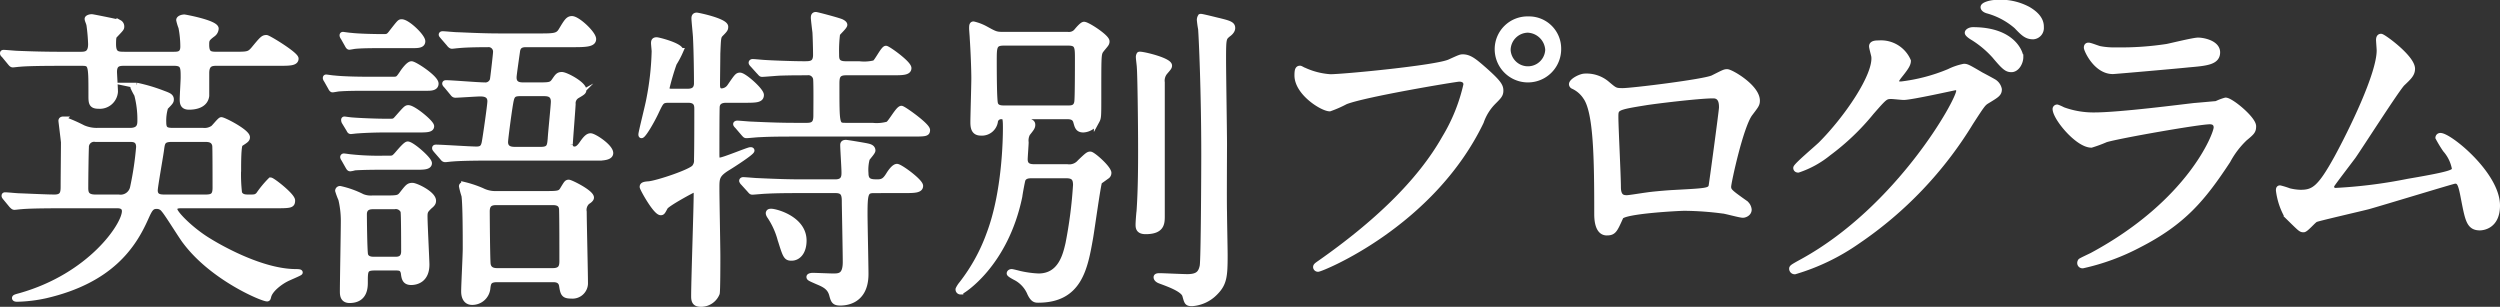 <svg xmlns="http://www.w3.org/2000/svg" width="348.213" height="42.734" viewBox="0 0 348.213 42.734"><rect x="0" y="0" width="348.213" height="42.734" fill="#333333" stroke="none"/><title>gakubu-title</title><g id="fdb852ef-b34d-4b15-ab1d-5aa3ba51090d" data-name="レイヤー 2"><g id="b55a7f05-1d1c-43df-9f6d-03f137597eec" data-name="扉写真"><path d="M8.302,8.784c-3.871,0-5.147.088-5.587.132-.132,0-.792.088-.924.088s-.22-.088-.396-.308L.56,7.684C.472,7.597.384,7.552.384,7.42c0-.088.044-.088.132-.088.308,0,1.671.132,1.935.132,2.155.088,4.003.133,6.07.133h2.684c.704,0,1.452-.045,1.452-1.452a24.817,24.817,0,0,0-.221-2.596c-.044-.351-.264-.704-.264-.924,0-.132.308-.264.616-.264.132,0,3.651.704,3.827.792a.598.598,0,0,1,.308.571c0,.221-.044.265-.924,1.188-.132.132-.22.22-.22,1.231,0,1.452.616,1.452,1.672,1.452h6.774c.616,0,1.275-.045,1.275-1.101a14.048,14.048,0,0,0-.264-2.684,6.31,6.31,0,0,1-.308-1.012c0-.264.483-.396.747-.396.089,0,4.399.792,4.399,1.584a1.017,1.017,0,0,1-.396.747c-.88.66-.924.792-.924,1.496,0,1.319.527,1.364,1.495,1.364h2.244c1.98,0,2.199,0,2.815-.704,1.232-1.496,1.363-1.628,1.804-1.628.264,0,4.091,2.332,4.091,2.903,0,.616-.88.616-2.331.616H30.21c-.703,0-1.451.044-1.451,1.407v3.168c-.176,1.319-1.584,1.539-2.42,1.539s-.924-.483-.924-1.056c0-.483.132-2.596.132-3.035,0-1.452,0-2.023-1.319-2.023H17.409c-.748,0-1.496,0-1.496,1.231,0,.308.132,2.332.132,2.772a2.15,2.15,0,0,1-2.331,1.98c-1.012,0-1.012-.483-1.012-1.495,0-4.487,0-4.487-1.496-4.487Zm.22,19.84c-3.871,0-5.146.088-5.587.132-.132,0-.792.088-.924.088s-.22-.088-.396-.264L.78,27.568c-.176-.22-.176-.22-.176-.309s.044-.088.132-.088c.308,0,1.628.133,1.892.133,1.231.044,3.915.176,4.971.176,1.231,0,1.231-.748,1.231-1.628,0-.924.045-5.191.045-6.026-.045-.484-.353-2.948-.353-2.992,0-.176.132-.22.308-.22a22.328,22.328,0,0,1,2.728,1.188,4.809,4.809,0,0,0,2.068.396h4.486c1.408,0,1.408-.88,1.408-1.452a13.618,13.618,0,0,0-.441-3.563,11.02,11.02,0,0,1-.527-1.012c0-.132.132-.264.483-.264a23.523,23.523,0,0,1,3.695,1.1c.704.265,1.1.397,1.1.836,0,.264-.044.352-.791,1.1a6.453,6.453,0,0,0-.265,2.112c0,.968.353,1.143,1.32,1.143H28.274a2.113,2.113,0,0,0,1.408-.352c.22-.176.968-1.144,1.143-1.144.352,0,3.607,1.672,3.607,2.42,0,.308-.22.439-.968.924-.265.22-.265,2.772-.265,3.476a22.712,22.712,0,0,0,.133,3.387c.308.572.791.572,1.407.572.704,0,.924,0,1.275-.353a14.184,14.184,0,0,1,1.672-2.023c.265,0,3.035,2.155,3.035,2.815,0,.704-.264.704-2.683.704H25.283c-.396,0-.968,0-.968.528,0,.571,2.331,2.947,4.839,4.442.924.572,7.083,4.268,12.054,4.268.044,0,.572,0,.572.088s-1.628.748-1.935.924c-.704.352-2.244,1.407-2.464,2.463-.044.133-.044.265-.176.265-.66,0-7.61-2.903-11.393-7.963-.528-.659-2.508-3.915-3.036-4.486a1.192,1.192,0,0,0-.968-.44c-.747,0-.968.44-1.539,1.716C18.596,34.167,15.473,39.05,6.367,41.161a20.266,20.266,0,0,1-4.003.484c-.044,0-.309,0-.309-.132,0-.088.088-.132.748-.309,9.81-2.772,14.562-9.854,14.562-11.789,0-.792-.792-.792-1.101-.792ZM16.529,27.48a1.739,1.739,0,0,0,1.979-1.408,44.322,44.322,0,0,0,.836-5.587c0-1.1-.792-1.1-1.232-1.1h-4.795a1.109,1.109,0,0,0-1.319,1.144c-.044.968-.088,4.399-.088,5.631,0,.66.088,1.32,1.363,1.32Zm12.098,0c.968,0,1.363-.221,1.363-1.32,0-.88,0-5.675-.044-5.895-.132-.704-.66-.88-1.275-.88h-4.795c-1.364,0-1.276.616-1.452,1.76-.132.924-.836,4.883-.836,5.367,0,.968.792.968,1.408.968Z" fill="#fff" stroke="#fff" stroke-miterlimit="10" stroke-width="0.769"/><path d="M54.852,11.071c.571,0,.659-.132,1.143-.836.22-.352.924-1.319,1.319-1.319.44,0,3.388,1.936,3.388,2.728,0,.616-.704.616-1.32.616H50.804c-.88,0-2.375,0-3.562.088-.133,0-.792.132-.924.132-.089,0-.177-.132-.265-.309l-.571-1.012a.68.68,0,0,1-.132-.264c0-.088,0-.132.088-.132.044,0,.924.132,1.1.132,1.144.132,3.299.176,4.399.176ZM52.212,37.29c-1.364,0-1.364.397-1.364,2.023,0,.66,0,2.508-2.155,2.508-.968,0-.968-.792-.968-1.275,0-1.408.132-8.315.132-9.854a13.063,13.063,0,0,0-.352-2.947,9.473,9.473,0,0,1-.44-1.188.292.292,0,0,1,.309-.265,13.06,13.06,0,0,1,3.079,1.101,3.157,3.157,0,0,0,1.407.22H53.356c1.98,0,2.199,0,2.64-.572.792-1.012.924-1.188,1.451-1.188.484,0,2.904,1.144,2.904,2.111,0,.265-.089.44-.528.792-.528.528-.66.66-.66,1.364,0,1.056.265,6.202.265,6.73,0,2.111-1.408,2.463-2.156,2.463-.88,0-.968-.571-1.056-1.275-.132-.748-.616-.748-1.144-.748Zm.924-30.97c-1.1,0-2.552,0-3.563.088-.176,0-.792.132-.924.132-.088,0-.176-.132-.264-.308L47.813,5.221a.678.678,0,0,1-.132-.264c0-.088,0-.132.088-.132.044,0,.924.132,1.1.132,1.1.132,3.344.176,4.443.176.66,0,.792,0,1.275-.66,1.101-1.407,1.101-1.407,1.364-1.407.792,0,2.903,2.023,2.903,2.684,0,.571-.66.571-1.496.571Zm1.056,15.749c.572,0,.66-.044,1.1-.528.748-.88,1.275-1.451,1.496-1.451.571,0,2.991,2.111,2.991,2.64s-.836.527-1.716.527H53.268c-2.859,0-3.739.088-3.871.088a3.084,3.084,0,0,1-.616.132c-.132,0-.176-.088-.308-.308l-.572-1.012a.679.679,0,0,1-.132-.264.117.117,0,0,1,.132-.132c.132,0,.968.132,1.1.132a37.217,37.217,0,0,0,4.399.176Zm.176-5.147c.572,0,.616-.044,1.144-.659C56.523,15.119,56.612,15.03,56.876,15.03c.704,0,3.211,2.068,3.211,2.552s-.704.484-1.848.484H53.356c-.792,0-2.42.044-3.563.132-.176,0-.792.088-.924.088s-.176-.088-.264-.264l-.616-1.012a.545.545,0,0,1-.088-.309c0-.044,0-.088.088-.088,0,0,.924.132,1.101.132,1.1.088,3.343.176,4.442.176Zm.66,19.225c.396,0,1.231,0,1.231-1.144,0-.484,0-5.323-.088-5.587a1.122,1.122,0,0,0-1.231-.66H51.993c-.352,0-1.276,0-1.276,1.1,0,.484.044,5.323.176,5.675.221.616.88.616,1.276.616Zm19.708-24.283c1.848,0,2.067,0,2.508-.66.396-.571.527-.791,1.012-.791.571,0,3.035,1.319,3.035,2.111,0,.264-.132.352-.88.792a1.214,1.214,0,0,0-.616,1.188c-.044.88-.396,5.234-.396,5.631a.59.59,0,0,0,.615.66c.265,0,.572-.089,1.057-.792.571-.836.88-1.056,1.188-1.056.483,0,2.772,1.495,2.772,2.375,0,.572-.924.616-1.276.66H68.489c-1.056,0-4.003,0-5.543.132-.132,0-.792.088-.924.088-.176,0-.264-.088-.396-.264l-.88-1.012c-.176-.221-.176-.221-.176-.309s.088-.088.176-.088c.792,0,4.707.265,5.631.265.748,0,.968-.308,1.1-.924.132-.66.792-5.235.792-5.764,0-1.056-1.012-1.056-1.408-1.056-.483,0-3.035.177-3.431.177-.176,0-.264-.089-.397-.265l-.836-1.012c-.088-.088-.22-.22-.22-.308s.088-.088.176-.088c.748,0,4.443.308,5.323.308a1.052,1.052,0,0,0,1.143-.748c.044-.176.441-3.607.441-3.871a1.013,1.013,0,0,0-1.144-1.056c-.352,0-2.772,0-4.048.132-.132,0-.792.088-.924.088s-.308-.176-.396-.308l-.836-.968c-.22-.264-.22-.264-.22-.308,0-.089.132-.089.176-.089.264,0,1.628.133,1.935.133,1.275.044,3.52.176,6.026.176h5.675c1.892,0,2.42-.044,2.86-.792.747-1.231.968-1.628,1.495-1.628.792,0,2.991,2.067,2.991,2.815,0,.616-.748.748-2.551.748H73.372c-.483,0-1.188,0-1.319.924-.484,3.388-.484,3.52-.484,3.695,0,1.056.924,1.056,1.32,1.056Zm-5.499,27.055c-1.144,0-1.232.483-1.319,1.231a2.144,2.144,0,0,1-2.156,1.936c-1.144,0-1.144-1.275-1.144-1.495,0-.836.22-5.016.22-5.983,0-1.627,0-6.07-.176-7.347A11.549,11.549,0,0,1,64.31,25.94c0-.176.22-.22.308-.22a15.292,15.292,0,0,1,2.508.836,4.115,4.115,0,0,0,2.023.44h6.555c2.111,0,2.331,0,2.728-.704.483-.791.527-.879.792-.879s3.123,1.407,3.123,2.111c0,.22-.308.44-.528.571a1.533,1.533,0,0,0-.483,1.408c0,1.407.176,8.446.176,10.03a1.77,1.77,0,0,1-1.936,1.671c-1.056,0-1.143-.308-1.319-1.407-.133-.88-.924-.88-1.276-.88ZM76.979,37.73c1.144,0,1.32-.572,1.32-1.364,0-1.407,0-6.158-.044-7.214-.044-.704-.484-.969-1.276-.969h-7.83c-.792,0-1.32.221-1.32,1.276,0,.527.045,6.994.133,7.391.132.659.615.88,1.275.88ZM72.537,13.007c-.792,0-1.188.088-1.364.968-.176.704-.792,5.367-.792,5.808,0,1.056.968,1.056,1.364,1.056h3.606c1.188,0,1.232-.528,1.32-1.496.044-.836.44-4.663.44-5.19,0-1.101-.836-1.145-1.363-1.145Z" fill="#fff" stroke="#fff" stroke-miterlimit="10" stroke-width="0.769"/><path d="M101.137,13.931c-.66,0-1.188.221-1.275.88-.044.397-.044,5.807-.044,6.467,0,.836,0,1.056.44,1.056.528,0,3.959-1.451,4.268-1.451.088,0,.176,0,.176.088,0,.264-2.508,1.892-3.3,2.375-1.583.968-1.583,1.452-1.583,2.903,0,1.496.132,8.139.132,9.503,0,.703,0,4.751-.088,5.103a2.391,2.391,0,0,1-2.2,1.496c-.703,0-1.012-.221-1.012-1.057,0-2.287.353-12.274.353-14.297,0-.176,0-.571-.397-.571-.088,0-3.695,1.936-3.959,2.419-.351.66-.396.748-.616.748-.703,0-2.551-3.344-2.551-3.563,0-.264.22-.351.924-.396,1.231-.132,5.851-1.672,6.334-2.332a1.488,1.488,0,0,0,.309-1.1c.044-1.319.044-5.455.044-7.038,0-.484-.044-1.232-1.232-1.232H93.131c-.968,0-1.057.221-1.672,1.496-.66,1.451-1.848,3.432-2.111,3.432-.045,0-.045-.089-.045-.133,0-.308.969-4.091,1.101-4.883a39.343,39.343,0,0,0,.747-6.687c0-.176-.088-.968-.088-1.143,0-.264.044-.44.397-.44.264,0,3.343.792,3.343,1.496a13.415,13.415,0,0,1-.924,1.76A35.018,35.018,0,0,0,92.867,12.26c0,.396.309.483.616.483h2.331c.792,0,1.232-.352,1.232-1.144,0-1.628-.044-4.487-.132-6.247,0-.439-.221-2.375-.221-2.815,0-.176.044-.396.352-.396.176,0,4.003.792,4.003,1.583,0,.309-.044.397-.704,1.057-.308.352-.308.571-.396,2.683,0,.616-.044,3.695-.044,4.311,0,.308,0,.924.615.924a1.452,1.452,0,0,0,1.145-.66c.968-1.407,1.056-1.539,1.407-1.539.572,0,2.947,2.111,2.947,2.728,0,.703-.747.703-2.375.703ZM117.81,10.103c-1.275,0-1.275.748-1.275,1.716,0,5.587,0,5.675,1.232,5.675h3.739a5.81,5.81,0,0,0,2.155-.176c.397-.176,1.452-2.199,1.892-2.199.264,0,3.607,2.375,3.607,2.991,0,.527-.264.527-2.376.527H110.42c-1.275,0-2.991,0-4.619.088-.308,0-1.584.133-1.804.133-.176,0-.176,0-.483-.352l-.792-.924c-.22-.22-.22-.264-.22-.308s.088-.088.176-.088c.308,0,1.672.132,1.935.132,2.816.132,4.531.176,6.026.176h1.804c1.1,0,1.232-.616,1.232-1.451,0-.616.044-4.663-.044-5.104a1.065,1.065,0,0,0-1.231-.836c-1.363,0-2.111,0-3.607.044-.439,0-2.287.176-2.64.176-.176,0-.176-.088-.483-.396l-.792-.88c-.176-.176-.22-.264-.22-.308,0-.088.088-.132.176-.132.264,0,1.496.132,1.76.132.527.044,3.695.176,5.411.176.88,0,1.627,0,1.627-1.275,0-.748-.044-2.464-.088-3.168-.044-.308-.22-1.804-.22-1.98s0-.44.308-.44c.133,0,2.815.703,3.52.968.088.044.484.22.484.439,0,.264-.924,1.056-1.012,1.275a18.785,18.785,0,0,0-.133,2.816c0,.66,0,1.364,1.276,1.364h1.892a6.047,6.047,0,0,0,2.155-.132c.353-.176,1.232-2.023,1.584-2.023.264,0,3.167,2.067,3.167,2.728,0,.615-.88.615-2.331.615Zm3.915,16.409c-1.143,0-1.275.396-1.275,3.255,0,1.32.132,7.215.132,8.402,0,4.003-3.079,4.003-3.563,4.003-.836,0-.924-.308-1.143-1.1-.264-1.012-.968-1.407-1.936-1.804-1.1-.483-1.232-.527-1.232-.703,0-.133.352-.177.484-.177.439,0,2.42.088,2.815.088.88,0,1.76,0,1.76-1.98,0-1.319-.132-7.962-.132-8.226,0-.968,0-1.76-1.232-1.76h-5.146c-1.275,0-2.947,0-4.619.088-.22,0-1.672.132-1.804.132-.176,0-.176,0-.44-.308l-.88-.968a.681.681,0,0,1-.177-.265c0-.088.089-.132.177-.132.308,0,1.715.132,1.98.132,2.815.132,4.487.176,5.982.176h4.883c1.232,0,1.232-.835,1.232-1.363,0-.616-.177-3.255-.177-3.783,0-.132,0-.352.397-.352.22,0,2.815.44,2.947.483.439.088.792.22.792.616,0,.22-.704.968-.792,1.144a5.996,5.996,0,0,0-.176,2.023c0,1.232.792,1.232,1.672,1.232.791,0,1.1-.352,1.495-.968.264-.44.792-1.188,1.188-1.188.44,0,3.256,2.067,3.256,2.684s-.88.616-2.332.616ZM107.428,29.46c.615,0,4.531,1.012,4.531,4.047,0,1.54-.748,2.42-1.716,2.42-.748,0-.836-.265-1.584-2.684a10.857,10.857,0,0,0-1.495-3.212c-.045-.088-.177-.308-.089-.439C107.12,29.46,107.296,29.46,107.428,29.46Z" fill="#fff" stroke="#fff" stroke-miterlimit="10" stroke-width="0.769"/><path d="M148.699,4.825a1.41,1.41,0,0,0,1.188-.397c.397-.483.88-1.012,1.1-1.012.484,0,3.168,1.76,3.168,2.332a.591.591,0,0,1-.088.352c-.088.176-.748.88-.836,1.1-.221.484-.221,1.056-.221,6.203,0,2.947,0,2.991-.264,3.475a2.254,2.254,0,0,1-1.848,1.188c-.748,0-.836-.44-1.012-1.056-.176-.748-.792-.792-1.275-.792h-6.467c-.088,0-.397,0-.397.132,0,.088.265.176.352.176,1.54.44,1.716.484,1.716.88,0,.308-.176.528-.704,1.188a2.075,2.075,0,0,0-.22,1.232c0,.351-.132,2.023-.132,2.375,0,1.056.88,1.056,1.407,1.056h4.487a1.932,1.932,0,0,0,1.76-.659c1.056-1.013,1.188-1.101,1.451-1.101.352,0,2.552,1.935,2.552,2.596a.537.537,0,0,1-.22.44c-.132.088-.968.703-1.056.747-.177.221-1.057,6.643-1.276,7.875-.748,4.223-1.539,8.622-7.258,8.622-.353,0-.704,0-1.145-.924a4.324,4.324,0,0,0-2.023-2.199c-.176-.088-.836-.44-.836-.572,0-.088.088-.22.309-.22.132,0,.968.22,1.144.264a14.613,14.613,0,0,0,2.596.351c3.123,0,3.783-3.035,4.135-4.53a62.06,62.06,0,0,0,1.056-8.183c0-1.012-.396-1.32-1.363-1.32h-4.707c-.44,0-1.056,0-1.32.572-.088.264-.396,1.935-.44,2.332-1.979,9.59-8.051,13.285-8.226,13.285a.312.312,0,0,1-.308-.353,3.584,3.584,0,0,1,.483-.747,25.22,25.22,0,0,0,3.827-6.951c2.2-5.807,2.288-13.329,2.288-14.781s-.088-1.583-.572-1.583a.847.847,0,0,0-.88.615,1.868,1.868,0,0,1-1.98,1.672c-.836,0-1.1-.483-1.1-1.451,0-.88.132-5.191.132-6.159,0-1.056-.088-3.607-.22-5.543,0-.22-.088-1.188-.088-1.363,0-.353,0-.616.22-.616a6.665,6.665,0,0,1,1.628.616c1.363.747,1.495.836,2.507.836Zm.044,10.249c.483,0,1.144,0,1.275-.879.088-.528.088-5.016.088-5.939,0-1.716,0-2.287-1.319-2.287h-8.975c-1.363,0-1.363.571-1.363,2.507,0,.924,0,5.499.176,5.983.176.615.88.615,1.231.615Zm14.121-5.939c0,.22-.088.308-.616.924a1.857,1.857,0,0,0-.396,1.408V30.12c0,1.012-.044,2.111-2.288,2.111-1.012,0-1.012-.572-1.012-.968,0-.309.088-1.54.133-1.804.22-3.079.22-6.731.22-8.578,0-3.915-.088-10.382-.176-11.482,0-.22-.133-1.188-.133-1.407a.647.647,0,0,1,.089-.396C158.861,7.464,162.864,8.388,162.864,9.136Zm7.259-6.158c1.231.308,1.539.483,1.539.924s-.483.791-.615.88c-.616.527-.66.527-.66,3.519,0,1.892.132,10.118.132,11.79,0,1.495-.044,8.094,0,9.458,0,.968.088,5.146.088,5.982,0,2.991-.088,4.004-1.451,5.323a4.966,4.966,0,0,1-3.124,1.407c-.703,0-.703-.176-.968-1.1-.22-.88-2.375-1.627-3.431-2.023-.265-.088-.572-.264-.572-.527,0-.177.308-.177.484-.177.396,0,3.211.133,3.827.133,1.451,0,1.892-.484,2.111-1.496.176-.924.22-13.77.22-15.485,0-8.886-.352-16.452-.44-17.552a12.696,12.696,0,0,1-.177-1.276.849.849,0,0,1,.133-.439C167.351,2.273,169.726,2.89,170.123,2.977Z" fill="#fff" stroke="#fff" stroke-miterlimit="10" stroke-width="0.769"/><path d="M181.651,9.798a10.369,10.369,0,0,0,3.651.924c1.803,0,14.692-1.231,16.584-2.067,1.364-.616,1.54-.704,1.848-.704.968,0,1.672.616,3.035,1.804,1.98,1.76,2.244,2.243,2.244,2.859,0,.572-.22.792-1.012,1.584a7.272,7.272,0,0,0-1.716,2.772c-6.906,14.341-22.26,20.5-22.699,20.5a.294.294,0,0,1-.308-.265c0-.176.133-.264.572-.571,7.654-5.367,13.857-11.174,17.377-17.421a24.857,24.857,0,0,0,2.991-7.434c0-.748-.748-.792-.968-.792-.44,0-13.153,2.112-15.837,3.168a15.98,15.98,0,0,1-2.2.968c-1.012,0-4.53-2.2-4.53-4.619,0-.836.132-.968.396-.968C181.167,9.535,181.563,9.798,181.651,9.798Zm35.412-2.947a4.245,4.245,0,1,1-8.49,0,4.181,4.181,0,0,1,4.311-4.18A4.094,4.094,0,0,1,217.063,6.851Zm-7.038.132a2.797,2.797,0,0,0,5.587-.044,2.942,2.942,0,0,0-2.815-2.772A2.83,2.83,0,0,0,210.025,6.983Z" fill="#fff" stroke="#fff" stroke-miterlimit="10" stroke-width="0.769"/><path d="M238.582,10.854c1.496-.748,1.628-.836,1.98-.836.528,0,4.18,2.112,4.18,4.004,0,.527-.176.703-.968,1.759-1.32,1.672-3.035,9.679-3.035,10.206,0,.616.22.792,2.331,2.288a1.31,1.31,0,0,1,.528.924c0,.527-.572.748-.836.748-.397,0-2.288-.528-2.684-.572a43.015,43.015,0,0,0-5.455-.397c-.748,0-8.49.397-8.886,1.232-.836,1.848-.968,2.199-1.935,2.199-1.364,0-1.364-2.111-1.364-2.64,0-7.698-.088-14.209-1.584-16.276a4.127,4.127,0,0,0-1.759-1.496.317.317,0,0,1-.177-.264c0-.439,1.232-1.1,1.848-1.1a4.407,4.407,0,0,1,3.036,1.012c1.143.968,1.188,1.012,2.243,1.012C227.276,12.658,237.394,11.426,238.582,10.854Zm-9.414,3.432c-4.135.66-4.135.748-4.135,2.023,0,1.363.352,8.227.352,9.766,0,1.496.792,1.496,1.232,1.496.308,0,1.892-.264,2.859-.396.615-.089,1.98-.221,3.255-.309,4.883-.264,5.411-.264,5.631-.924.044-.132,1.452-10.558,1.452-10.953,0-.484,0-1.672-1.188-1.672C236.558,13.318,230.18,14.11,229.168,14.286Z" fill="#fff" stroke="#fff" stroke-miterlimit="10" stroke-width="0.769"/><path d="M260.716,6.455c0-.439.616-.439.968-.439a4.109,4.109,0,0,1,4.092,2.464c0,.527-.44,1.1-1.32,2.199-.22.308-.352.483-.352.704,0,.351.527.351.704.351a24.879,24.879,0,0,0,6.687-1.76,8.224,8.224,0,0,1,2.067-.704c.396,0,.616.133,2.42,1.188.264.132,1.407.748,1.627.88a1.591,1.591,0,0,1,.836,1.1c0,.616-.308.792-1.76,1.672-.483.308-.659.571-2.199,2.947a53.777,53.777,0,0,1-15.749,16.54,30.084,30.084,0,0,1-8.754,4.224.395.395,0,0,1-.397-.396c0-.176.133-.264,1.496-1.012,13.417-7.39,21.775-22.391,21.775-23.755a.475.475,0,0,0-.483-.483c-.088,0-6.159,1.363-7.215,1.363-.264,0-1.451-.132-1.716-.132-.836,0-.924.088-2.772,2.199a33.069,33.069,0,0,1-5.982,5.719,13.433,13.433,0,0,1-4.224,2.332c-.22,0-.308-.132-.308-.264,0-.309,2.947-2.772,3.476-3.3,3.563-3.563,7.742-9.634,7.391-12.273C260.98,7.599,260.716,6.631,260.716,6.455Zm20.72,1.496c0,.748-.527,1.716-1.275,1.716-.616,0-.968-.264-2.331-1.892a13.889,13.889,0,0,0-3.124-2.596c-.22-.132-.659-.439-.659-.616s.352-.396.747-.396C280.424,4.168,281.435,7.423,281.435,7.951Zm1.057-6.643c1.803,1.056,1.803,2.067,1.803,2.508a1.19,1.19,0,0,1-1.1,1.275c-.924,0-1.363-.44-2.331-1.452a10.335,10.335,0,0,0-4.048-2.155c-.439-.132-.571-.351-.571-.483,0-.352,1.144-.616,1.584-.616A8.117,8.117,0,0,1,282.492,1.308Z" fill="#fff" stroke="#fff" stroke-miterlimit="10" stroke-width="0.769"/><path d="M291.382,35.578c13.726-7.391,17.333-16.893,17.333-17.816,0-.528-.308-.836-.924-.836-1.496,0-12.537,1.936-14.474,2.507a18.75,18.75,0,0,1-2.023.748c-1.892,0-5.015-3.783-5.015-5.015a.246.246,0,0,1,.264-.22,6.244,6.244,0,0,1,.792.352,12.356,12.356,0,0,0,4.356.748c3.607,0,12.361-1.145,13.989-1.32.088,0,2.991-.264,3.035-.264a7.56,7.56,0,0,1,1.275-.484c.748,0,3.871,2.596,3.871,3.607,0,.66-.176.836-1.188,1.672a12.316,12.316,0,0,0-2.375,3.123c-3.476,5.279-6.203,8.579-12.406,11.746a31.099,31.099,0,0,1-7.786,2.859.35.35,0,0,1-.396-.352.474.474,0,0,1,.088-.265C289.887,36.281,291.118,35.71,291.382,35.578Zm1.101-28.77a10.814,10.814,0,0,0,2.331.176A42.137,42.137,0,0,0,301.852,6.5c.659-.133,3.694-.88,4.31-.88.748,0,2.684.396,2.684,1.671,0,1.364-1.54,1.496-4.091,1.716-.704.088-10.162.924-10.471.924-2.331,0-3.65-2.991-3.65-3.299,0-.221.088-.309.264-.309C291.162,6.323,292.218,6.763,292.482,6.807Z" fill="#fff" stroke="#fff" stroke-miterlimit="10" stroke-width="0.769"/><path d="M325.305,26.559a68.872,68.872,0,0,0,10.118-1.275c6.466-1.101,6.466-1.32,6.466-1.848a5.51,5.51,0,0,0-1.275-2.596,16.705,16.705,0,0,1-1.012-1.672.294.294,0,0,1,.308-.264c1.276,0,7.919,5.411,7.919,9.722,0,2.947-2.111,3.079-2.42,3.079-1.495,0-1.672-1.1-2.243-4.003-.396-2.111-.572-2.508-1.231-2.508-.221,0-10.162,3.036-12.054,3.563-1.188.309-6.951,1.628-7.347,1.804-.308.132-1.364,1.408-1.672,1.408-.396,0-.396-.044-2.331-1.936a9.679,9.679,0,0,1-1.145-3.52c0-.132,0-.308.177-.308a10.808,10.808,0,0,1,1.275.396,7.632,7.632,0,0,0,1.584.22c1.848,0,2.728-.571,5.103-4.883,1.936-3.563,5.895-11.569,5.895-14.913,0-.22-.088-1.275-.088-1.451,0-.221.044-.484.309-.484.308,0,4.354,2.947,4.354,4.487,0,.748-.483,1.188-1.363,2.023-.704.66-5.763,8.578-6.863,10.162-.483.659-2.991,3.915-3.035,4.091C324.689,26.296,324.909,26.559,325.305,26.559Z" fill="#fff" stroke="#fff" stroke-miterlimit="10" stroke-width="0.769"/></g></g></svg>